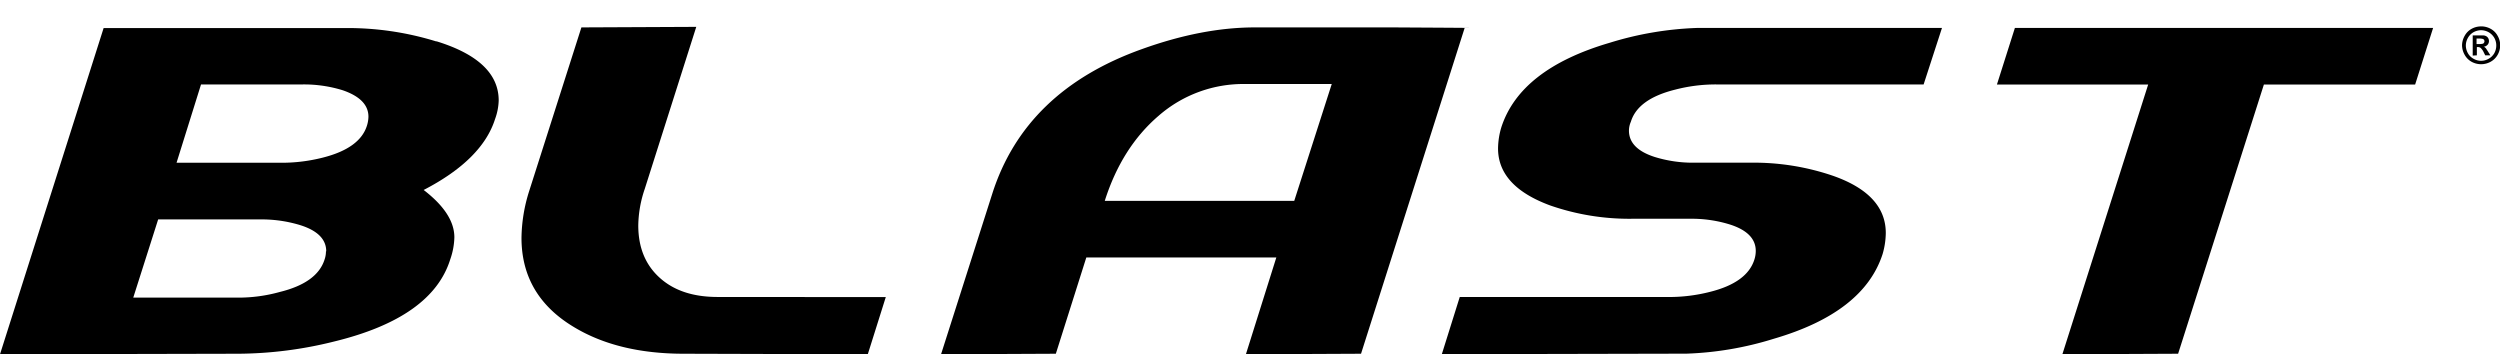 <svg xmlns="http://www.w3.org/2000/svg" id="Layer_1" data-name="Layer 1" viewBox="0 0 651.4 92.31"><path d="M96,30.4q0-4.59-6.72-6.89A34,34,0,0,0,78.94,22H52.38L46,42.41H73.28A43.58,43.58,0,0,0,84.1,41.07q9.72-2.45,11.53-8.39A8.22,8.22,0,0,0,96,30.4Zm-11,35.08c0-3.13-2.27-5.42-6.84-6.84a34.43,34.43,0,0,0-10.33-1.47H41.21L34.72,77.55H62.1a40.18,40.18,0,0,0,10.82-1.48q9.74-2.4,11.65-8.45a6.54,6.54,0,0,0,.36-2.14Zm28.73-54.72q16.2,5,16.21,15.41A15.22,15.22,0,0,1,129,31q-3.34,10.59-18.61,18.5c5.36,4.12,8,8.22,8,12.34a18.58,18.58,0,0,1-1.08,5.76Q112.57,82.79,87,89A105,105,0,0,1,62.1,92.17L0,92.31l27-85H89.86a78.14,78.14,0,0,1,23.8,3.48Z"></path><path d="M230.8,77.41l-4.69,14.9-47.94-.14q-17.19,0-28.71-7Q135.89,77,135.88,62a41.68,41.68,0,0,1,2-12.21L151.49,7.14,181.42,7,168,49.21a30.56,30.56,0,0,0-1.69,9.53q0,8.61,5.59,13.64c3.73,3.37,8.75,5,15.08,5Z"></path><path d="M347,21.89H324.49a33.56,33.56,0,0,0-22.58,8.26q-9.62,8.24-14.05,22.18h49.37L347,21.89ZM338.9,7.14H363q24.88.14,18.63.14l-27,84.89-30,.14,7.93-25.22H283.05l-7.94,25.08-29.91.14,13.33-41.78q8.54-26.87,39.05-37.75,15.63-5.62,29.32-5.64Z"></path><path d="M506,7.28,501.22,22H447.14a42,42,0,0,0-10.68,1.36q-9.72,2.43-11.52,8.36a5.81,5.81,0,0,0-.5,2.31q0,4.73,6.74,6.88a33.67,33.67,0,0,0,10.45,1.48h14.53a63.48,63.48,0,0,1,21.63,3.48q13.57,4.83,13.57,14.85a20.33,20.33,0,0,1-.83,5.48q-4.93,15.24-28.36,22.07a86.14,86.14,0,0,1-22.71,3.88l-63.78.14,4.67-14.9h54.42a43.12,43.12,0,0,0,10.82-1.35q9.62-2.41,11.52-8.37a7.39,7.39,0,0,0,.37-2.29q0-4.73-6.72-6.88A33.39,33.39,0,0,0,440.42,57h-15a62.87,62.87,0,0,1-21.51-3.47q-13.57-5-13.58-14.85a19.82,19.82,0,0,1,.85-5.49Q396.09,18,419.4,11.15a86.81,86.81,0,0,1,22.81-3.87Z"></path><polygon points="633.97 7.28 629.29 22.02 589.88 22.02 567.53 92.17 537.37 92.31 559.73 22.02 520.32 22.02 525 7.28 633.97 7.28 633.97 7.28"></polygon><path d="M645.29,11.48h.43a4.32,4.32,0,0,0,1.15-.08.53.53,0,0,0,.34-.23.7.7,0,0,0,.14-.41.88.88,0,0,0-.11-.4.83.83,0,0,0-.37-.23,4.3,4.3,0,0,0-1.15-.09h-.43v1.44Zm-1,3V9.22H647a1.79,1.79,0,0,1,.82.22,1.4,1.4,0,0,1,.7,1.24,1.4,1.4,0,0,1-.37,1,1.69,1.69,0,0,1-1,.51.91.91,0,0,1,.37.19,2,2,0,0,1,.34.4c0,.05.17.25.41.64l.62,1h-1.34l-.42-.85a3.74,3.74,0,0,0-.75-1.07,1.12,1.12,0,0,0-.73-.23h-.28v2.15Zm2.23-6.61a4.2,4.2,0,0,0-2,.51,3.84,3.84,0,0,0-1.47,1.47,4,4,0,0,0-.55,2,4.14,4.14,0,0,0,.53,2,3.69,3.69,0,0,0,1.47,1.46,3.93,3.93,0,0,0,3.94,0,3.84,3.84,0,0,0,1.48-1.46,4.12,4.12,0,0,0,.51-2,4.05,4.05,0,0,0-.52-2,4.12,4.12,0,0,0-1.49-1.47,4.23,4.23,0,0,0-1.95-.51Zm0-1a5.12,5.12,0,0,1,2.43.63,4.48,4.48,0,0,1,1.83,1.83,4.91,4.91,0,0,1,.67,2.47,5,5,0,0,1-.66,2.47,4.71,4.71,0,0,1-1.83,1.82,5.08,5.08,0,0,1-2.44.64A5.17,5.17,0,0,1,644,16.1a4.66,4.66,0,0,1-1.81-1.82,5.13,5.13,0,0,1-.68-2.47,5.13,5.13,0,0,1,.68-2.47A4.6,4.6,0,0,1,644,7.51a5.11,5.11,0,0,1,2.45-.63Z"></path></svg>